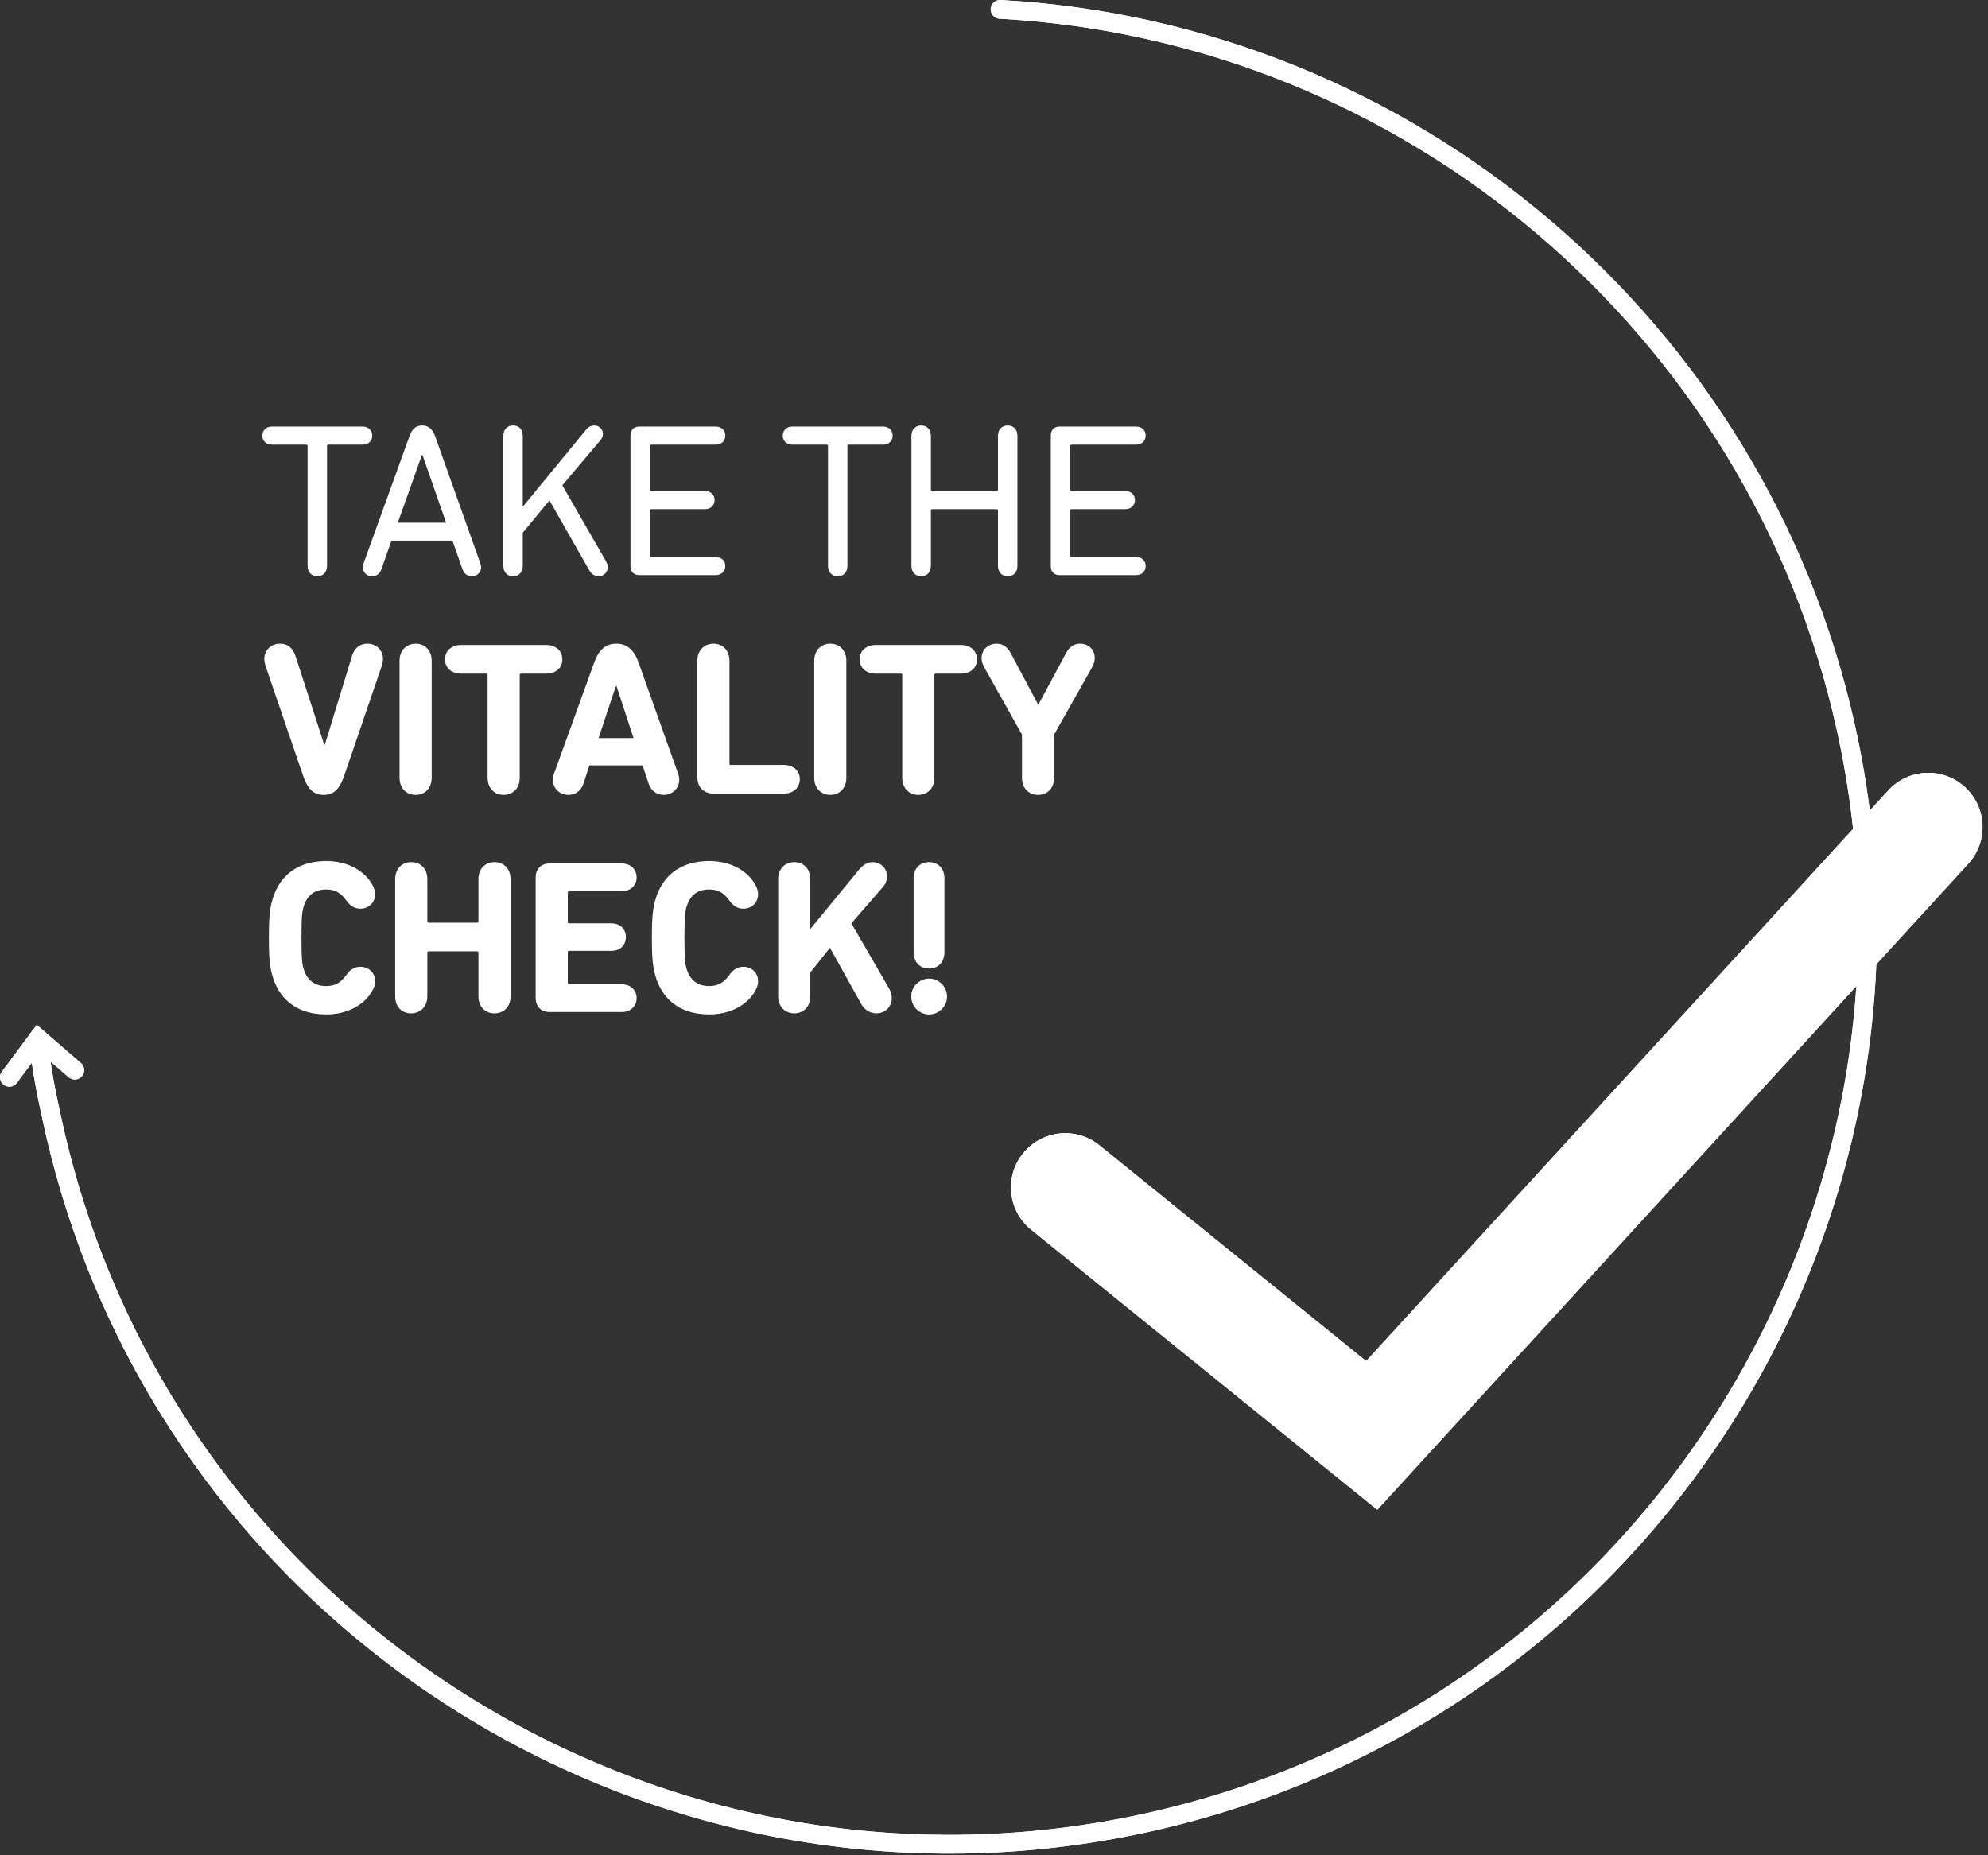 <?xml version="1.0" encoding="UTF-8"?>
<svg xmlns="http://www.w3.org/2000/svg" width="195" height="182" viewBox="0 0 195 182" fill="none">
  <rect x="0" y="0" width="195" height="182" fill="#333333" stroke="none"/>
  <g clip-path="url(#clip0_7_86)">
    <path d="M3.75 101.879C4.104 105.117 4.489 107.033 5.224 110.348C15.971 158.825 64.154 189.521 112.632 178.774C161.109 168.026 191.805 119.844 181.057 71.366C172.348 32.077 138.232 3.108 98.096 0.919" stroke="white" stroke-width="1.838" stroke-linecap="round"></path>
    <path d="M0.919 105.681L3.75 101.879L7.336 104.979" stroke="white" stroke-width="1.838" stroke-linecap="round"></path>
    <path d="M135.095 148.106L101.139 120.629C98.853 118.778 98.499 115.426 100.35 113.14C102.199 110.854 105.552 110.501 107.838 112.35L134.003 133.523L185.211 77.545C187.196 75.376 190.564 75.225 192.733 77.21C194.903 79.195 195.053 82.563 193.068 84.733L135.095 148.106Z" fill="white"></path>
    <path d="M35.571 41.844C36.15 41.844 36.514 42.23 36.514 42.744C36.514 43.237 36.15 43.623 35.571 43.623H32.206C32.12 43.623 32.078 43.666 32.078 43.752V55.498C32.078 56.141 31.692 56.527 31.134 56.527C30.556 56.527 30.17 56.141 30.17 55.498V43.752C30.17 43.666 30.127 43.623 30.041 43.623H26.676C26.097 43.623 25.733 43.237 25.733 42.744C25.733 42.23 26.097 41.844 26.676 41.844H35.571Z" fill="white"></path>
    <path d="M35.677 55.219L40.157 42.809C40.392 42.123 40.757 41.737 41.4 41.737C42.043 41.737 42.45 42.123 42.686 42.809L47.101 55.219C47.144 55.348 47.187 55.498 47.187 55.648C47.187 56.184 46.779 56.526 46.287 56.526C45.858 56.526 45.515 56.291 45.365 55.841L44.379 53.033H38.399L37.413 55.841C37.263 56.291 36.92 56.526 36.491 56.526C35.998 56.526 35.591 56.184 35.591 55.648C35.591 55.498 35.634 55.347 35.677 55.219ZM43.758 51.275L41.443 44.652H41.378L39.02 51.275H43.758Z" fill="white"></path>
    <path d="M49.371 42.766C49.371 42.123 49.757 41.737 50.335 41.737C50.893 41.737 51.278 42.123 51.278 42.766V49.711L57.494 42.145C57.687 41.908 57.966 41.737 58.288 41.737C58.738 41.737 59.145 42.08 59.145 42.573C59.145 42.809 59.038 43.023 58.888 43.194L55.158 47.61L59.423 55.026C59.552 55.241 59.617 55.433 59.617 55.626C59.617 56.12 59.252 56.527 58.716 56.527C58.331 56.527 58.03 56.334 57.816 55.969L53.894 49.089L51.279 52.261V55.498C51.279 56.141 50.893 56.527 50.336 56.527C49.757 56.527 49.371 56.141 49.371 55.498L49.371 42.766Z" fill="white"></path>
    <path d="M61.843 42.702C61.843 42.187 62.165 41.844 62.7 41.844H70.203C70.781 41.844 71.145 42.23 71.145 42.723C71.145 43.237 70.781 43.623 70.203 43.623H63.879C63.793 43.623 63.751 43.666 63.751 43.752V48.039C63.751 48.124 63.794 48.167 63.879 48.167H69.152C69.731 48.167 70.095 48.553 70.095 49.046C70.095 49.56 69.731 49.946 69.152 49.946H63.879C63.793 49.946 63.751 49.989 63.751 50.075V54.512C63.751 54.598 63.794 54.641 63.879 54.641H70.203C70.781 54.641 71.145 55.026 71.145 55.519C71.145 56.034 70.781 56.42 70.203 56.42H62.7C62.165 56.42 61.843 56.077 61.843 55.562V42.702Z" fill="white"></path>
    <path d="M86.618 41.844C87.197 41.844 87.561 42.23 87.561 42.744C87.561 43.237 87.197 43.623 86.618 43.623H83.253C83.167 43.623 83.124 43.666 83.124 43.752V55.498C83.124 56.141 82.739 56.527 82.181 56.527C81.603 56.527 81.217 56.141 81.217 55.498V43.752C81.217 43.666 81.174 43.623 81.088 43.623H77.723C77.144 43.623 76.78 43.237 76.78 42.744C76.78 42.23 77.144 41.844 77.723 41.844H86.618Z" fill="white"></path>
    <path d="M89.402 42.766C89.402 42.123 89.788 41.737 90.367 41.737C90.924 41.737 91.31 42.123 91.31 42.766V48.039C91.31 48.124 91.353 48.167 91.439 48.167H97.762C97.847 48.167 97.89 48.124 97.89 48.039V42.766C97.89 42.123 98.276 41.737 98.855 41.737C99.412 41.737 99.798 42.123 99.798 42.766V55.498C99.798 56.141 99.412 56.527 98.855 56.527C98.276 56.527 97.89 56.141 97.89 55.498V50.075C97.89 49.989 97.847 49.946 97.762 49.946H91.439C91.353 49.946 91.31 49.989 91.31 50.075V55.498C91.31 56.141 90.924 56.527 90.367 56.527C89.788 56.527 89.402 56.141 89.402 55.498V42.766Z" fill="white"></path>
    <path d="M103.075 42.702C103.075 42.187 103.396 41.844 103.932 41.844H111.434C112.013 41.844 112.377 42.23 112.377 42.723C112.377 43.237 112.013 43.623 111.434 43.623H105.111C105.025 43.623 104.982 43.666 104.982 43.752V48.039C104.982 48.124 105.025 48.167 105.111 48.167H110.384C110.963 48.167 111.327 48.553 111.327 49.046C111.327 49.56 110.963 49.946 110.384 49.946H105.111C105.025 49.946 104.982 49.989 104.982 50.075V54.512C104.982 54.598 105.025 54.641 105.111 54.641H111.434C112.013 54.641 112.377 55.026 112.377 55.519C112.377 56.034 112.013 56.42 111.434 56.42H103.932C103.396 56.42 103.075 56.077 103.075 55.562V42.702Z" fill="white"></path>
    <path d="M29.741 76.135L26.033 65.29C25.969 65.075 25.926 64.84 25.926 64.625C25.926 63.811 26.569 63.146 27.469 63.146C28.198 63.146 28.712 63.532 28.991 64.368L31.799 73.048H31.863L34.521 64.368C34.779 63.532 35.314 63.146 36.043 63.146C36.943 63.146 37.565 63.811 37.565 64.625C37.565 64.84 37.522 65.075 37.458 65.29L33.749 76.135C33.278 77.486 32.678 77.978 31.756 77.978C30.813 77.978 30.213 77.486 29.741 76.135Z" fill="white"></path>
    <path d="M39.191 64.818C39.191 63.811 39.856 63.146 40.777 63.146C41.678 63.146 42.342 63.81 42.342 64.818V76.307C42.342 77.314 41.678 77.978 40.777 77.978C39.856 77.978 39.191 77.314 39.191 76.307V64.818Z" fill="white"></path>
    <path d="M47.828 76.307V66.211C47.828 66.125 47.785 66.082 47.699 66.082H45.235C44.27 66.082 43.648 65.504 43.648 64.689C43.648 63.853 44.27 63.274 45.235 63.274H53.572C54.537 63.274 55.159 63.853 55.159 64.689C55.159 65.504 54.537 66.082 53.572 66.082H51.108C51.022 66.082 50.979 66.125 50.979 66.211V76.307C50.979 77.314 50.314 77.978 49.393 77.978C48.492 77.978 47.828 77.314 47.828 76.307Z" fill="white"></path>
    <path d="M54.342 75.9L58.286 64.99C58.694 63.832 59.336 63.146 60.451 63.146C61.566 63.146 62.23 63.832 62.637 64.99L66.517 75.9C66.581 76.071 66.624 76.285 66.624 76.499C66.624 77.4 65.895 77.978 65.102 77.978C64.416 77.978 63.859 77.571 63.623 76.864L63.023 75.085H57.815L57.236 76.864C57 77.571 56.443 77.978 55.757 77.978C54.964 77.978 54.235 77.4 54.235 76.499C54.235 76.285 54.278 76.071 54.342 75.9ZM62.144 72.406L60.472 67.304H60.408L58.715 72.406H62.144Z" fill="white"></path>
    <path d="M68.401 64.818C68.401 63.811 69.065 63.146 69.987 63.146C70.887 63.146 71.552 63.81 71.552 64.818V74.913C71.552 74.999 71.595 75.042 71.68 75.042H76.867C77.832 75.042 78.454 75.621 78.454 76.435C78.454 77.271 77.832 77.85 76.867 77.85H69.987C69.022 77.85 68.401 77.207 68.401 76.264L68.401 64.818Z" fill="white"></path>
    <path d="M79.866 64.818C79.866 63.811 80.53 63.146 81.452 63.146C82.352 63.146 83.017 63.81 83.017 64.818V76.307C83.017 77.314 82.352 77.978 81.452 77.978C80.53 77.978 79.866 77.314 79.866 76.307V64.818Z" fill="white"></path>
    <path d="M88.502 76.307V66.211C88.502 66.125 88.46 66.082 88.374 66.082H85.909C84.944 66.082 84.323 65.504 84.323 64.689C84.323 63.853 84.944 63.274 85.909 63.274H94.247C95.211 63.274 95.833 63.853 95.833 64.689C95.833 65.504 95.212 66.082 94.247 66.082H91.782C91.696 66.082 91.653 66.125 91.653 66.211V76.307C91.653 77.314 90.989 77.978 90.067 77.978C89.167 77.978 88.502 77.314 88.502 76.307Z" fill="white"></path>
    <path d="M100.246 76.307V72.063L96.517 65.418C96.367 65.14 96.281 64.84 96.281 64.561C96.281 63.746 96.924 63.146 97.76 63.146C98.382 63.146 98.832 63.489 99.153 64.089L101.811 69.084H101.875L104.555 64.089C104.876 63.468 105.348 63.146 105.948 63.146C106.784 63.146 107.384 63.746 107.384 64.561C107.384 64.84 107.298 65.139 107.148 65.418L103.397 72.063V76.307C103.397 77.336 102.733 77.978 101.811 77.978C100.932 77.978 100.246 77.336 100.246 76.307Z" fill="white"></path>
    <path d="M26.376 91.993C26.376 89.764 26.483 89.014 26.783 88.049C27.555 85.67 29.441 84.469 31.992 84.469C34.178 84.469 35.786 85.477 36.514 86.784C36.686 87.084 36.793 87.384 36.793 87.728C36.793 88.563 36.15 89.142 35.357 89.142C34.821 89.142 34.392 88.927 33.964 88.328C33.428 87.599 32.913 87.256 31.992 87.256C30.813 87.256 30.127 87.878 29.805 88.863C29.634 89.399 29.57 89.914 29.57 91.993C29.57 94.073 29.634 94.587 29.805 95.123C30.127 96.109 30.813 96.73 31.992 96.73C32.913 96.73 33.428 96.387 33.964 95.658C34.392 95.058 34.821 94.844 35.357 94.844C36.15 94.844 36.793 95.422 36.793 96.259C36.793 96.601 36.686 96.901 36.514 97.201C35.786 98.509 34.178 99.516 31.992 99.516C29.441 99.516 27.555 98.316 26.783 95.937C26.483 94.973 26.376 94.222 26.376 91.993Z" fill="white"></path>
    <path d="M38.763 86.248C38.763 85.22 39.427 84.576 40.349 84.576C41.249 84.576 41.914 85.22 41.914 86.248V90.386C41.914 90.471 41.957 90.514 42.042 90.514H46.801C46.887 90.514 46.929 90.471 46.929 90.386V86.248C46.929 85.22 47.594 84.576 48.494 84.576C49.416 84.576 50.08 85.22 50.08 86.248V97.737C50.08 98.766 49.416 99.409 48.494 99.409C47.594 99.409 46.929 98.766 46.929 97.737V93.451C46.929 93.365 46.887 93.322 46.801 93.322H42.042C41.957 93.322 41.914 93.365 41.914 93.451V97.737C41.914 98.766 41.228 99.409 40.328 99.409C39.406 99.409 38.763 98.766 38.763 97.737L38.763 86.248Z" fill="white"></path>
    <path d="M52.542 86.098C52.542 85.263 53.057 84.705 53.914 84.705H60.987C61.866 84.705 62.445 85.284 62.445 86.077C62.445 86.849 61.866 87.427 60.987 87.427H55.822C55.736 87.427 55.693 87.47 55.693 87.556V90.45C55.693 90.536 55.736 90.579 55.822 90.579H59.959C60.837 90.579 61.395 91.136 61.395 91.929C61.395 92.722 60.837 93.279 59.959 93.279H55.822C55.736 93.279 55.693 93.322 55.693 93.408V96.43C55.693 96.516 55.736 96.559 55.822 96.559H60.987C61.866 96.559 62.445 97.137 62.445 97.909C62.445 98.702 61.866 99.281 60.987 99.281H53.914C53.057 99.281 52.542 98.724 52.542 97.888V86.098Z" fill="white"></path>
    <path d="M63.943 91.993C63.943 89.764 64.05 89.014 64.35 88.049C65.122 85.67 67.008 84.469 69.559 84.469C71.745 84.469 73.353 85.477 74.082 86.784C74.253 87.084 74.36 87.384 74.36 87.728C74.36 88.563 73.717 89.142 72.924 89.142C72.388 89.142 71.96 88.927 71.531 88.328C70.995 87.599 70.481 87.256 69.559 87.256C68.38 87.256 67.694 87.878 67.373 88.863C67.201 89.399 67.137 89.914 67.137 91.993C67.137 94.073 67.201 94.587 67.373 95.123C67.694 96.109 68.38 96.73 69.559 96.73C70.481 96.73 70.995 96.387 71.531 95.658C71.96 95.058 72.388 94.844 72.924 94.844C73.717 94.844 74.36 95.422 74.36 96.259C74.36 96.601 74.253 96.901 74.082 97.201C73.353 98.509 71.745 99.516 69.559 99.516C67.008 99.516 65.122 98.316 64.35 95.937C64.05 94.973 63.943 94.222 63.943 91.993Z" fill="white"></path>
    <path d="M76.33 86.248C76.33 85.241 76.994 84.576 77.916 84.576C78.816 84.576 79.481 85.241 79.481 86.248V91.136L84.303 85.263C84.668 84.834 85.118 84.576 85.59 84.576C86.361 84.576 87.004 85.155 87.004 85.97C87.004 86.356 86.875 86.699 86.64 86.977L83.51 90.579L87.197 96.944C87.39 97.287 87.475 97.609 87.475 97.909C87.475 98.724 86.854 99.409 85.975 99.409C85.353 99.409 84.817 99.088 84.475 98.487L81.409 92.979L79.481 95.401V97.738C79.481 98.745 78.816 99.409 77.916 99.409C76.994 99.409 76.329 98.745 76.329 97.738L76.33 86.248Z" fill="white"></path>
    <path d="M91.138 96.001C92.103 96.001 92.896 96.794 92.896 97.759C92.896 98.724 92.103 99.516 91.138 99.516C90.174 99.516 89.381 98.724 89.381 97.759C89.381 96.794 90.174 96.001 91.138 96.001ZM89.617 93.408V86.162C89.617 85.177 90.26 84.576 91.138 84.576C91.996 84.576 92.639 85.177 92.639 86.162V93.408C92.639 94.415 91.996 95.015 91.138 95.015C90.26 95.015 89.617 94.415 89.617 93.408Z" fill="white"></path>
    <path d="M3.75 101.879C4.104 105.117 4.489 107.033 5.224 110.348C15.971 158.825 64.154 189.521 112.632 178.774C161.109 168.026 191.805 119.844 181.057 71.366C172.348 32.077 138.232 3.108 98.096 0.919" stroke="white" stroke-width="1.838" stroke-linecap="round"></path>
    <path d="M0.919 105.681L3.75 101.879L7.336 104.979" stroke="white" stroke-width="1.838" stroke-linecap="round"></path>
    <path d="M135.095 148.106L101.139 120.629C98.853 118.778 98.499 115.426 100.35 113.14C102.199 110.854 105.552 110.501 107.838 112.35L134.003 133.523L185.211 77.545C187.196 75.376 190.564 75.225 192.733 77.21C194.903 79.195 195.053 82.563 193.068 84.733L135.095 148.106Z" fill="white"></path>
  </g>
  <defs>
    <clipPath id="clip0_7_86">
      <rect width="194.464" height="181.838" fill="white"></rect>
    </clipPath>
  </defs>
</svg>
